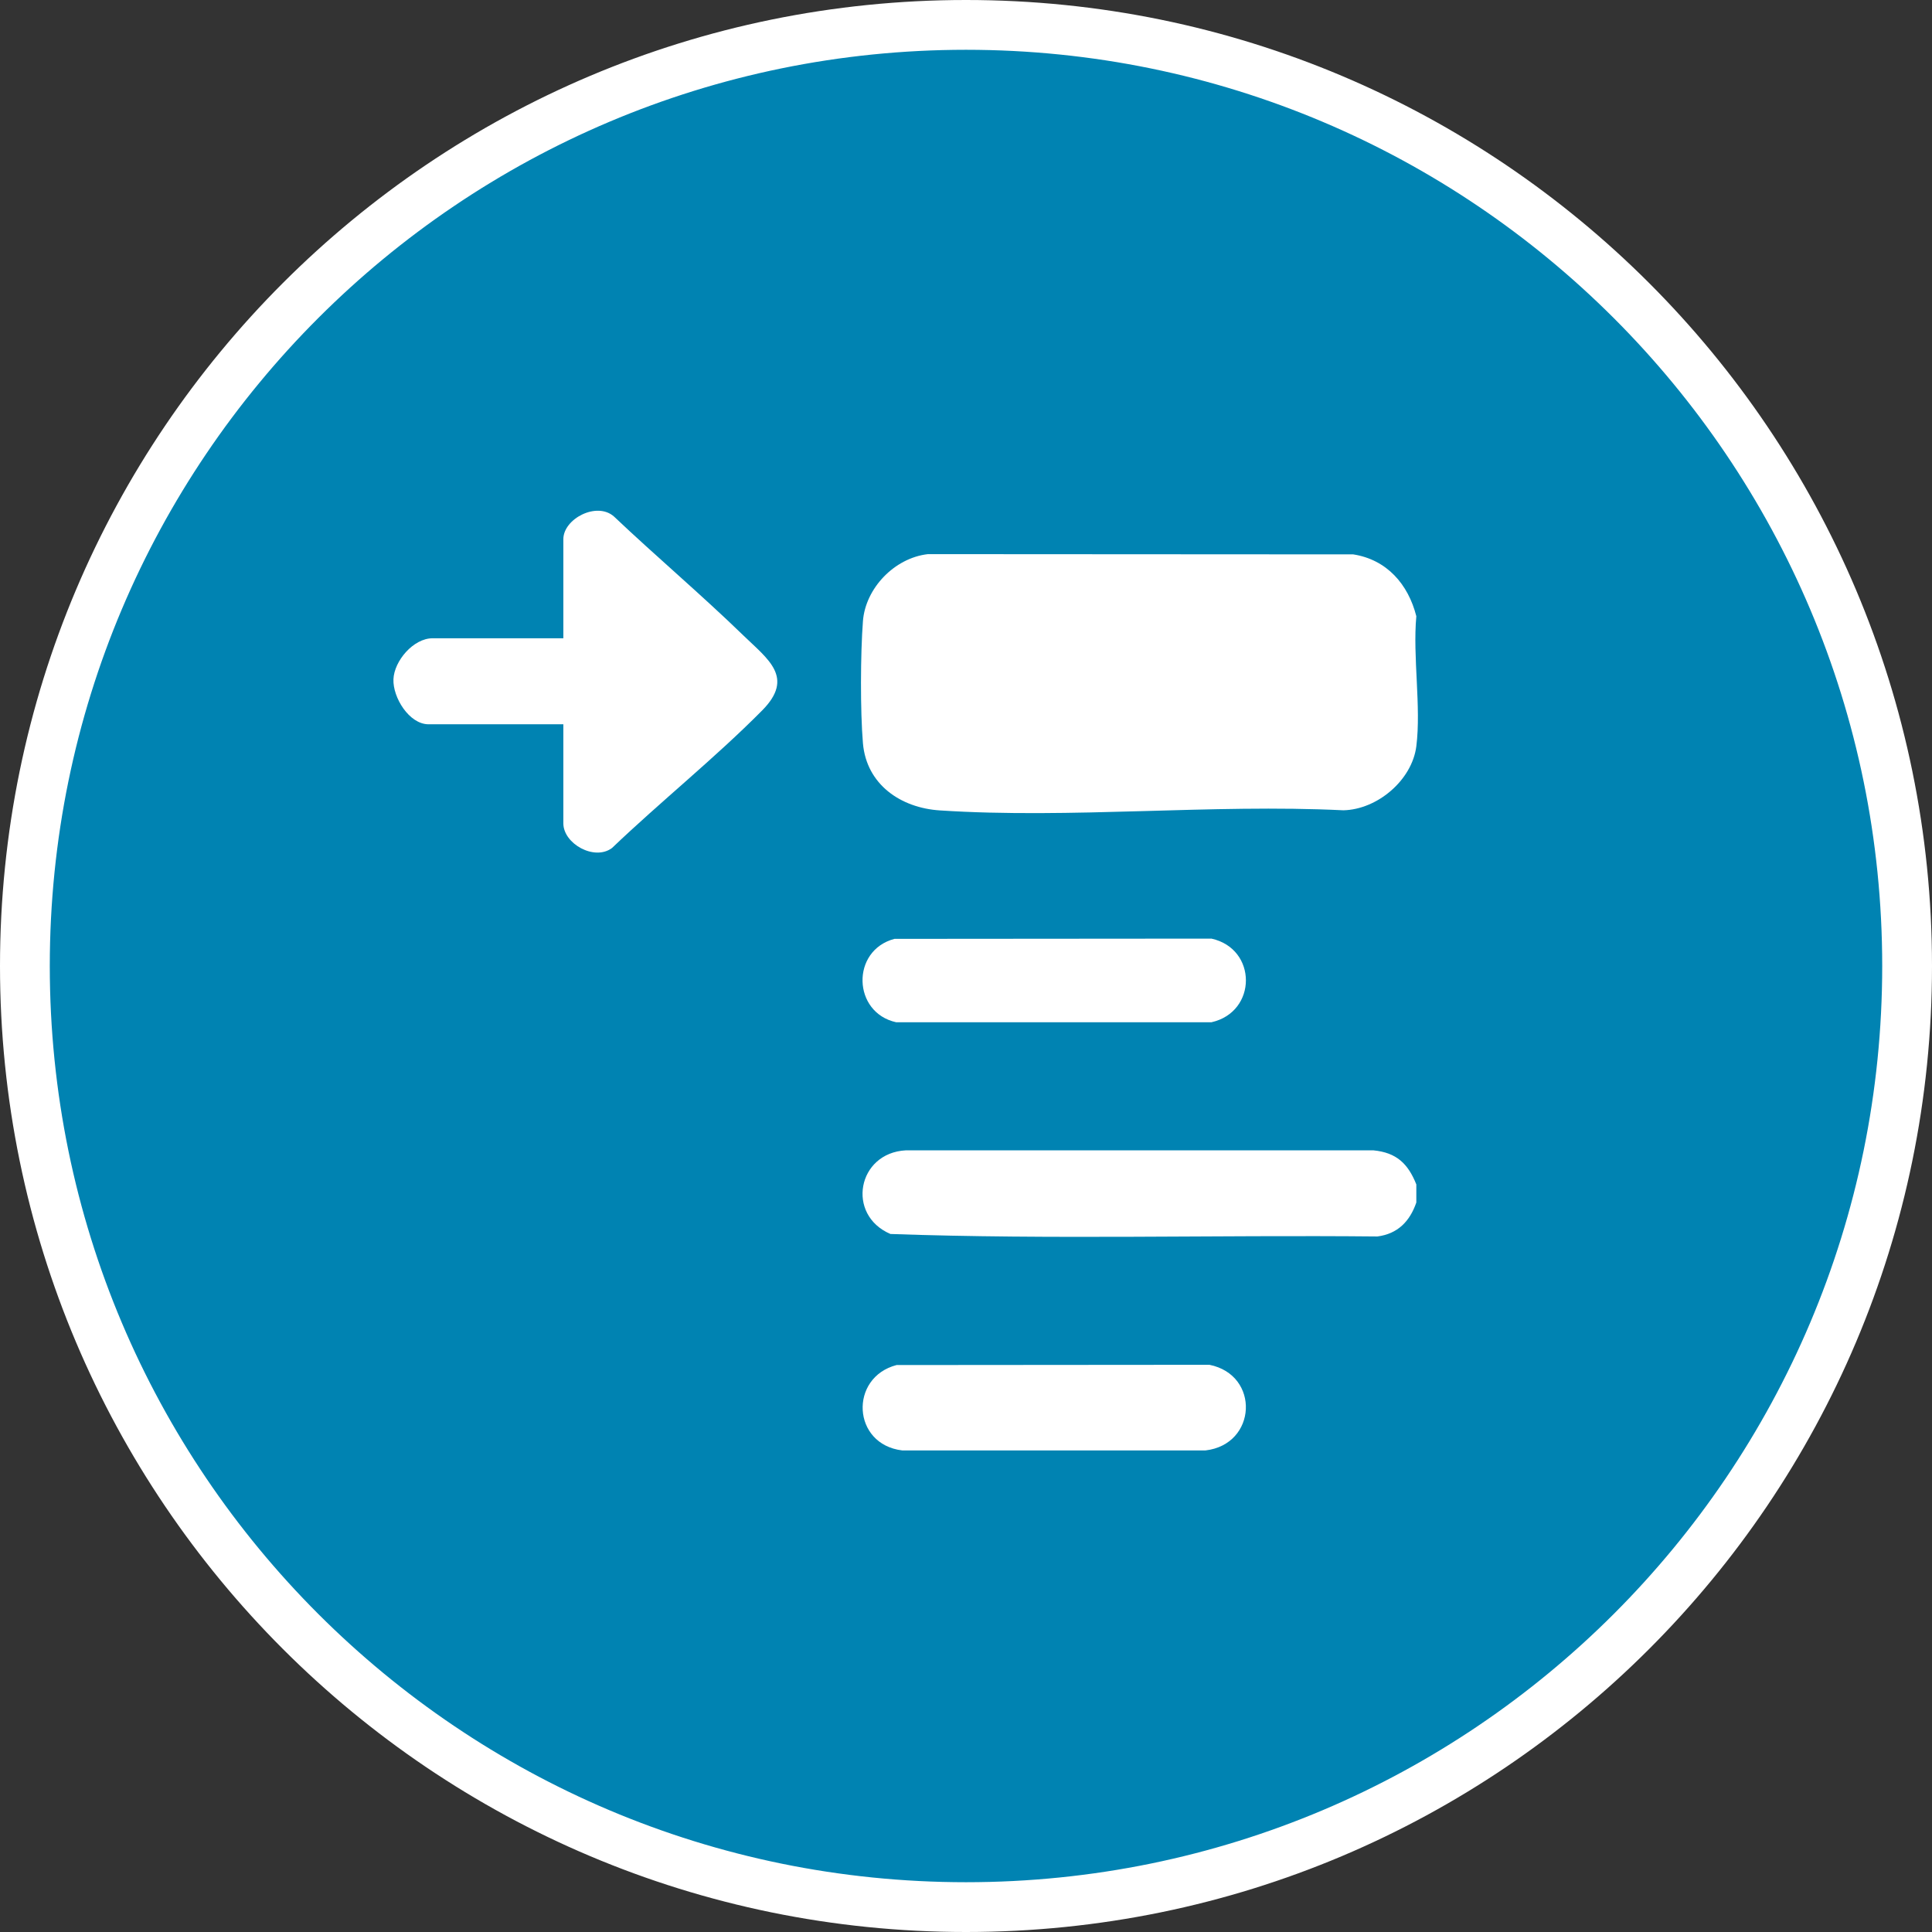 <?xml version="1.0" encoding="UTF-8"?>
<svg xmlns="http://www.w3.org/2000/svg" id="Layer_2" data-name="Layer 2" viewBox="0 0 155.22 155.22">
  <rect x="0" y="0" width="155.22" height="155.22" fill="#333333" stroke="none"/>
  <defs>
    <style>
      .cls-1 {
        fill: #0083b2;
        stroke: #fff;
        stroke-miterlimit: 10;
        stroke-width: 4px;
      }

      .cls-2 {
        fill: #fff;
      }
    </style>
  </defs>
  <g id="Layer_1-2" data-name="Layer 1">
    <g>
      <path class="cls-1" d="M77.61,153.22C35.86,153.22,2,119.37,2,77.61S35.86,2,77.61,2s75.61,33.85,75.61,75.61-33.85,75.61-75.61,75.61Z"></path>
      <path class="cls-2" d="M113.79,49.51c-.3,3.27.4,7.27,0,10.45-.35,2.73-3.14,5.08-5.86,5.14-10.61-.52-21.89.7-32.42.01-3.13-.2-5.89-2.07-6.18-5.39-.22-2.59-.2-7.2,0-9.82s2.51-5.07,5.22-5.38l34.17.02c2.7.42,4.42,2.4,5.07,4.97Z"></path>
      <path class="cls-2" d="M113.79,95.16v1.45c-.52,1.51-1.49,2.52-3.13,2.73-13.03-.13-26.14.26-39.12-.2-3.58-1.53-2.66-6.52,1.24-6.72h37.56c1.85.18,2.78,1.06,3.45,2.74Z"></path>
      <path class="cls-2" d="M45.26,58.19h-10.83c-1.55,0-2.88-2.15-2.82-3.62s1.6-3.29,3.14-3.29h10.51v-7.96c0-1.64,2.69-3.05,4.07-1.82,3.41,3.23,7.01,6.27,10.38,9.54,1.99,1.93,4.15,3.38,1.53,6.03-3.77,3.81-8.18,7.34-12.07,11.06-1.42,1.06-3.91-.35-3.91-1.98v-7.96Z"></path>
      <path class="cls-2" d="M72.02,109.67l25.15-.02c4.08.82,3.82,6.4-.32,6.88h-24.36c-4.04-.48-4.28-5.86-.46-6.86Z"></path>
      <path class="cls-2" d="M71.86,75.43l25.47-.02c3.69.81,3.69,5.89,0,6.72h-25.33c-3.51-.77-3.65-5.77-.14-6.7Z"></path>
    </g>
  </g>
</svg>
